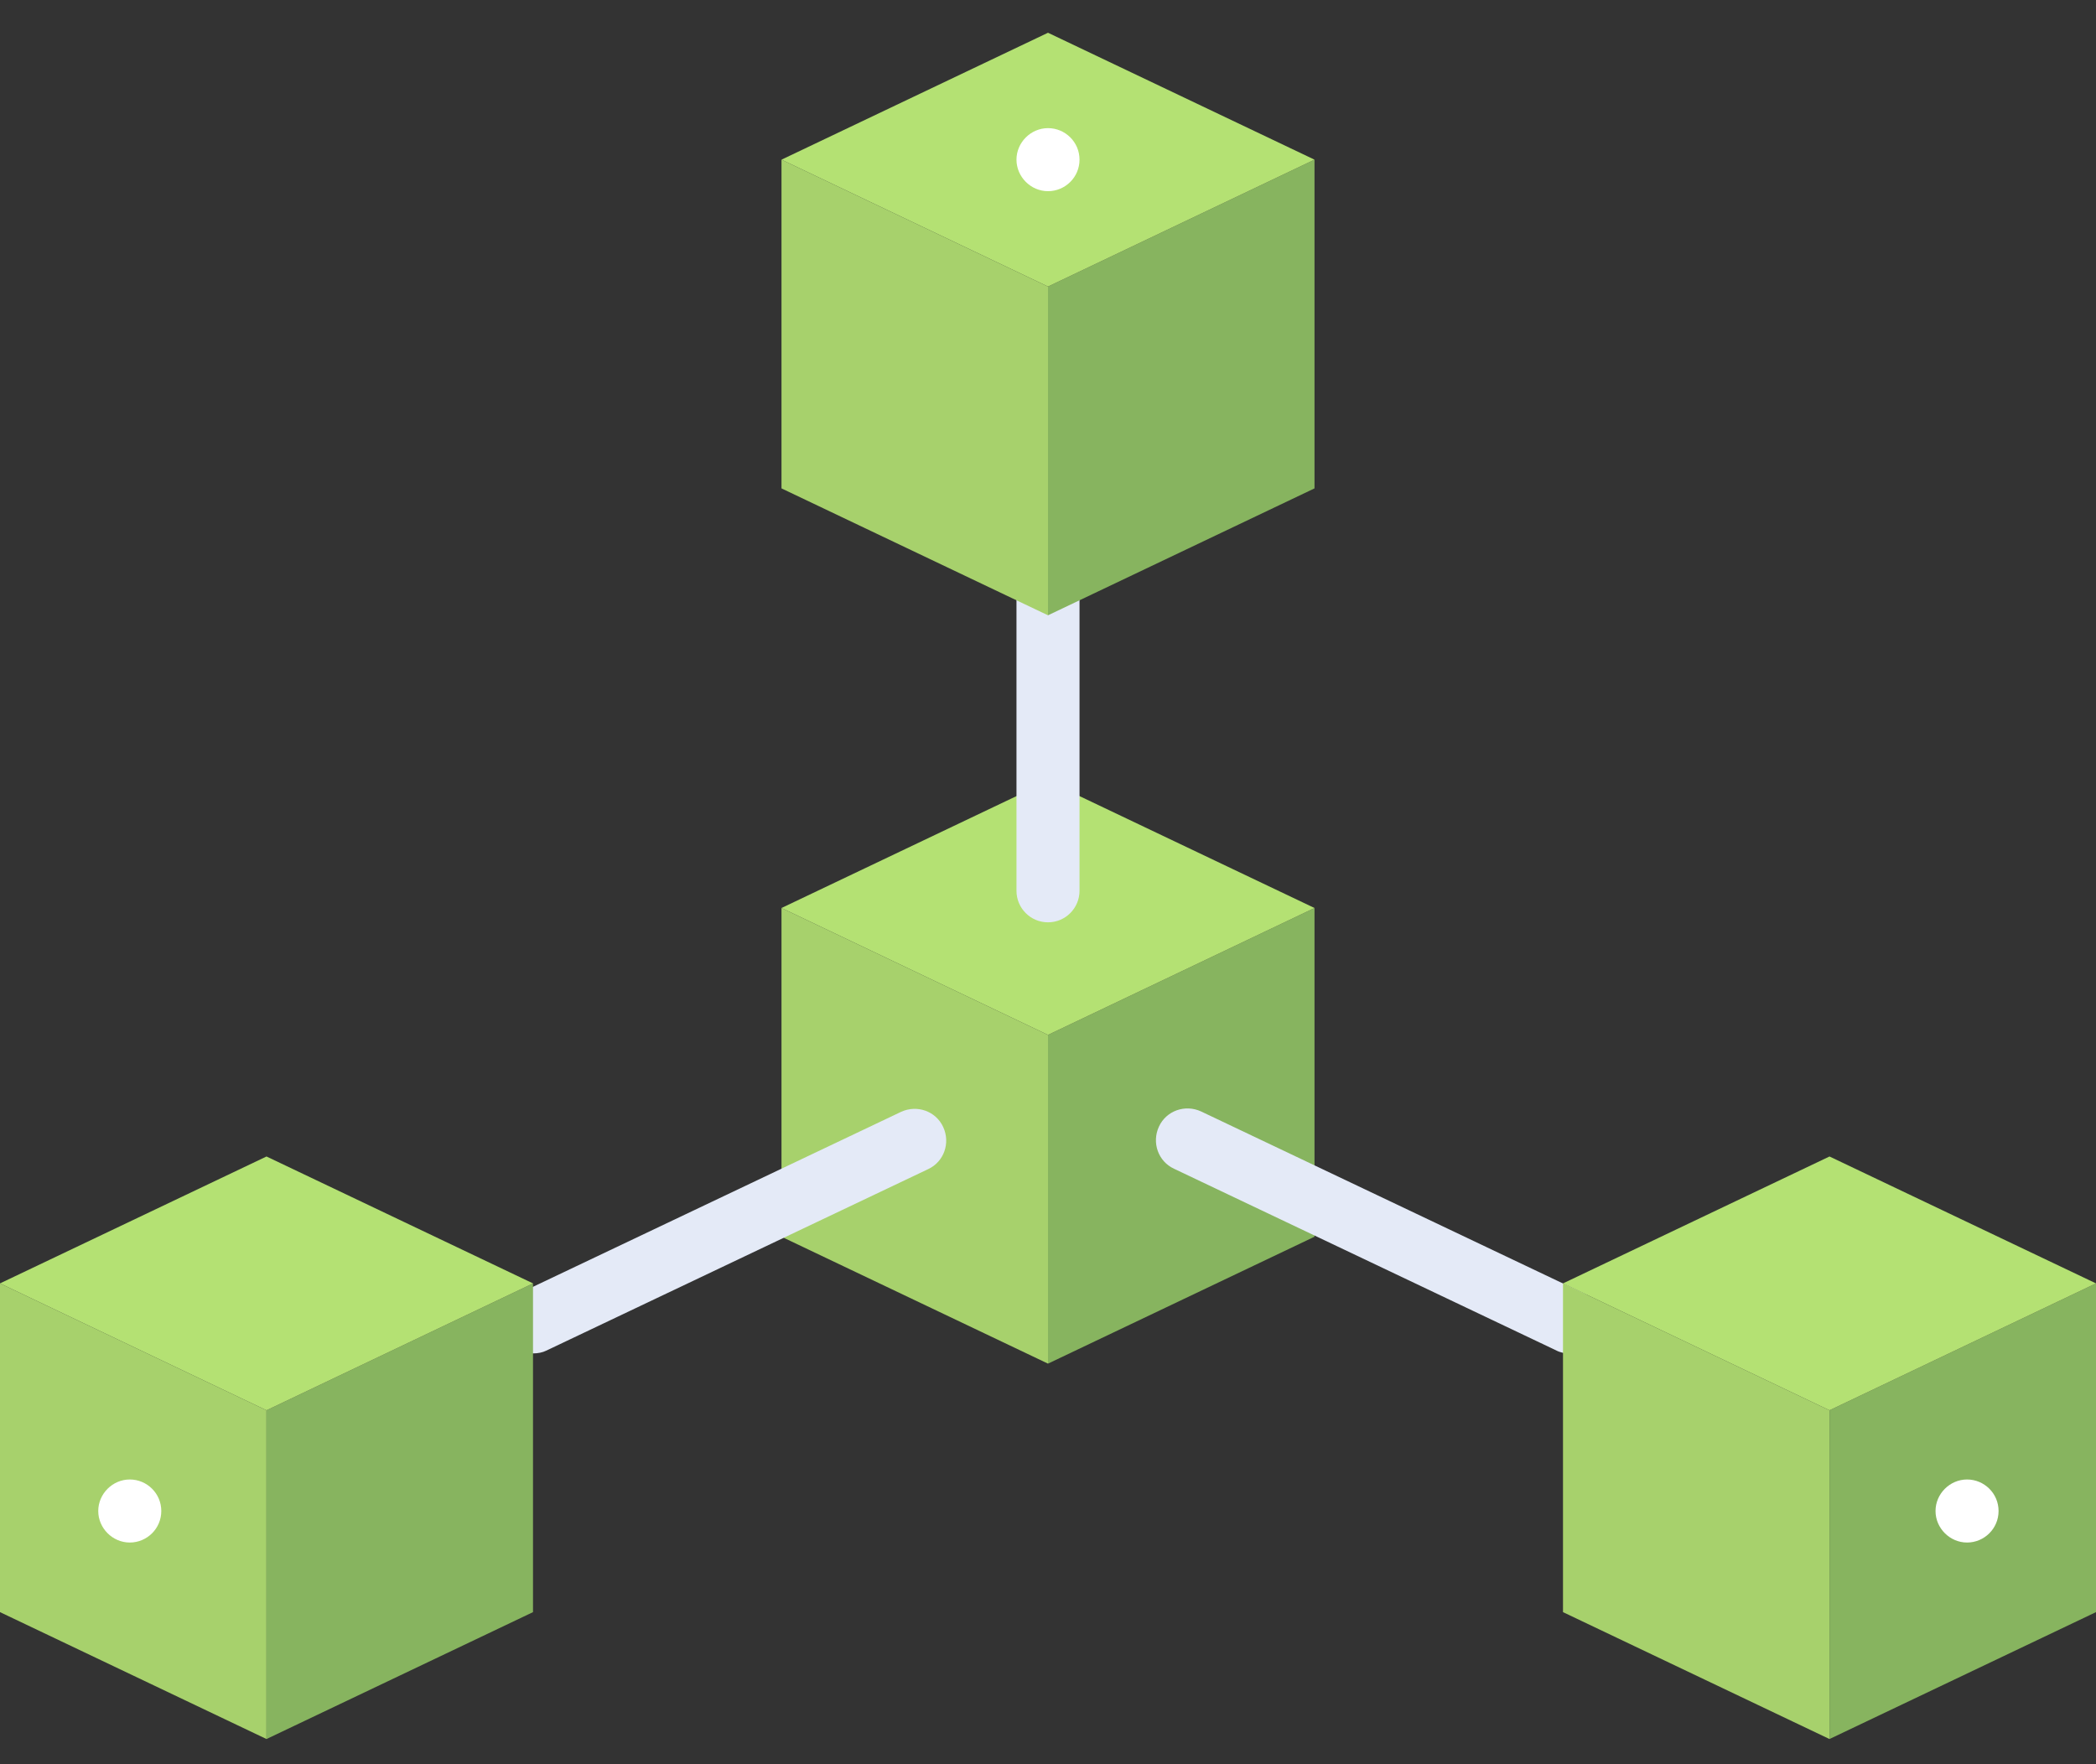 <?xml version="1.0" encoding="utf-8"?>
<!-- Generator: Adobe Illustrator 27.0.0, SVG Export Plug-In . SVG Version: 6.00 Build 0)  -->
<svg version="1.1" id="Layer_1" xmlns="http://www.w3.org/2000/svg" xmlns:xlink="http://www.w3.org/1999/xlink" x="0px" y="0px"
	 viewBox="0 0 512 431" style="enable-background:new 0 0 512 431;" xml:space="preserve">
<rect x="0" y="0" width="512" height="431" fill="#333333" stroke="none"/>
<style type="text/css">
	.st0{fill:#A7D16C;}
	.st1{fill:#87B45F;}
	.st2{fill:#B4E173;}
	.st3{fill:#E4EAF7;}
	.st4{fill:#FFFFFF;}
</style>
<path class="st0" d="M256,333.1l-65.1-31v-80.3l65.1,31V333.1z"/>
<path class="st1" d="M256,333.1l65.1-31v-80.3l-65.1,31V333.1z"/>
<path class="st2" d="M321.1,221.8l-65.1-31l-65.1,31l65.1,31L321.1,221.8z"/>
<g>
	<path class="st3" d="M130.2,330.6c-2.9,0-5.7-1.6-7-4.4c-1.8-3.9-0.2-8.5,3.7-10.3l93.2-44.3c3.9-1.8,8.5-0.2,10.3,3.7
		c1.8,3.9,0.2,8.5-3.7,10.3l-93.2,44.3C132.5,330.4,131.4,330.6,130.2,330.6z"/>
	<path class="st3" d="M383.3,330.6c-1.1,0-2.2-0.2-3.3-0.8l-93.2-44.3c-3.9-1.8-5.5-6.4-3.7-10.3c1.8-3.9,6.4-5.5,10.3-3.7
		l93.2,44.3c3.9,1.8,5.5,6.4,3.7,10.3C388.9,329,386.2,330.6,383.3,330.6z"/>
	<path class="st3" d="M256,225.3c-4.3,0-7.7-3.5-7.7-7.7v-71.1c0-4.3,3.5-7.7,7.7-7.7s7.7,3.5,7.7,7.7v71.1
		C263.7,221.8,260.3,225.3,256,225.3z"/>
</g>
<path class="st0" d="M65.1,424.8L0,393.8v-80.3l65.1,31V424.8z"/>
<path class="st1" d="M65.1,424.8l65.1-31v-80.3l-65.1,31V424.8z"/>
<path class="st2" d="M130.2,313.5l-65.1-31L0,313.5l65.1,31L130.2,313.5z"/>
<path class="st0" d="M446.9,424.8l-65.1-31v-80.3l65.1,31V424.8z"/>
<path class="st1" d="M446.9,424.8l65.1-31v-80.3l-65.1,31V424.8z"/>
<path class="st2" d="M512,313.5l-65.1-31l-65.1,31l65.1,31L512,313.5z"/>
<path class="st0" d="M256,150.3l-65.1-31V39l65.1,31V150.3z"/>
<path class="st1" d="M256,150.3l65.1-31V39l-65.1,31V150.3z"/>
<path class="st2" d="M321.1,39L256,8l-65.1,31l65.1,31L321.1,39z"/>
<path class="st4" d="M39.4,369.1c0,4.3-3.5,7.7-7.7,7.7s-7.7-3.5-7.7-7.7s3.5-7.7,7.7-7.7S39.4,364.8,39.4,369.1z"/>
<path class="st4" d="M263.7,39c0,4.3-3.5,7.7-7.7,7.7s-7.7-3.5-7.7-7.7s3.5-7.7,7.7-7.7S263.7,34.7,263.7,39z"/>
<path class="st4" d="M488.2,369.1c0,4.3-3.5,7.7-7.7,7.7s-7.7-3.5-7.7-7.7s3.5-7.7,7.7-7.7S488.2,364.8,488.2,369.1z"/>
</svg>
